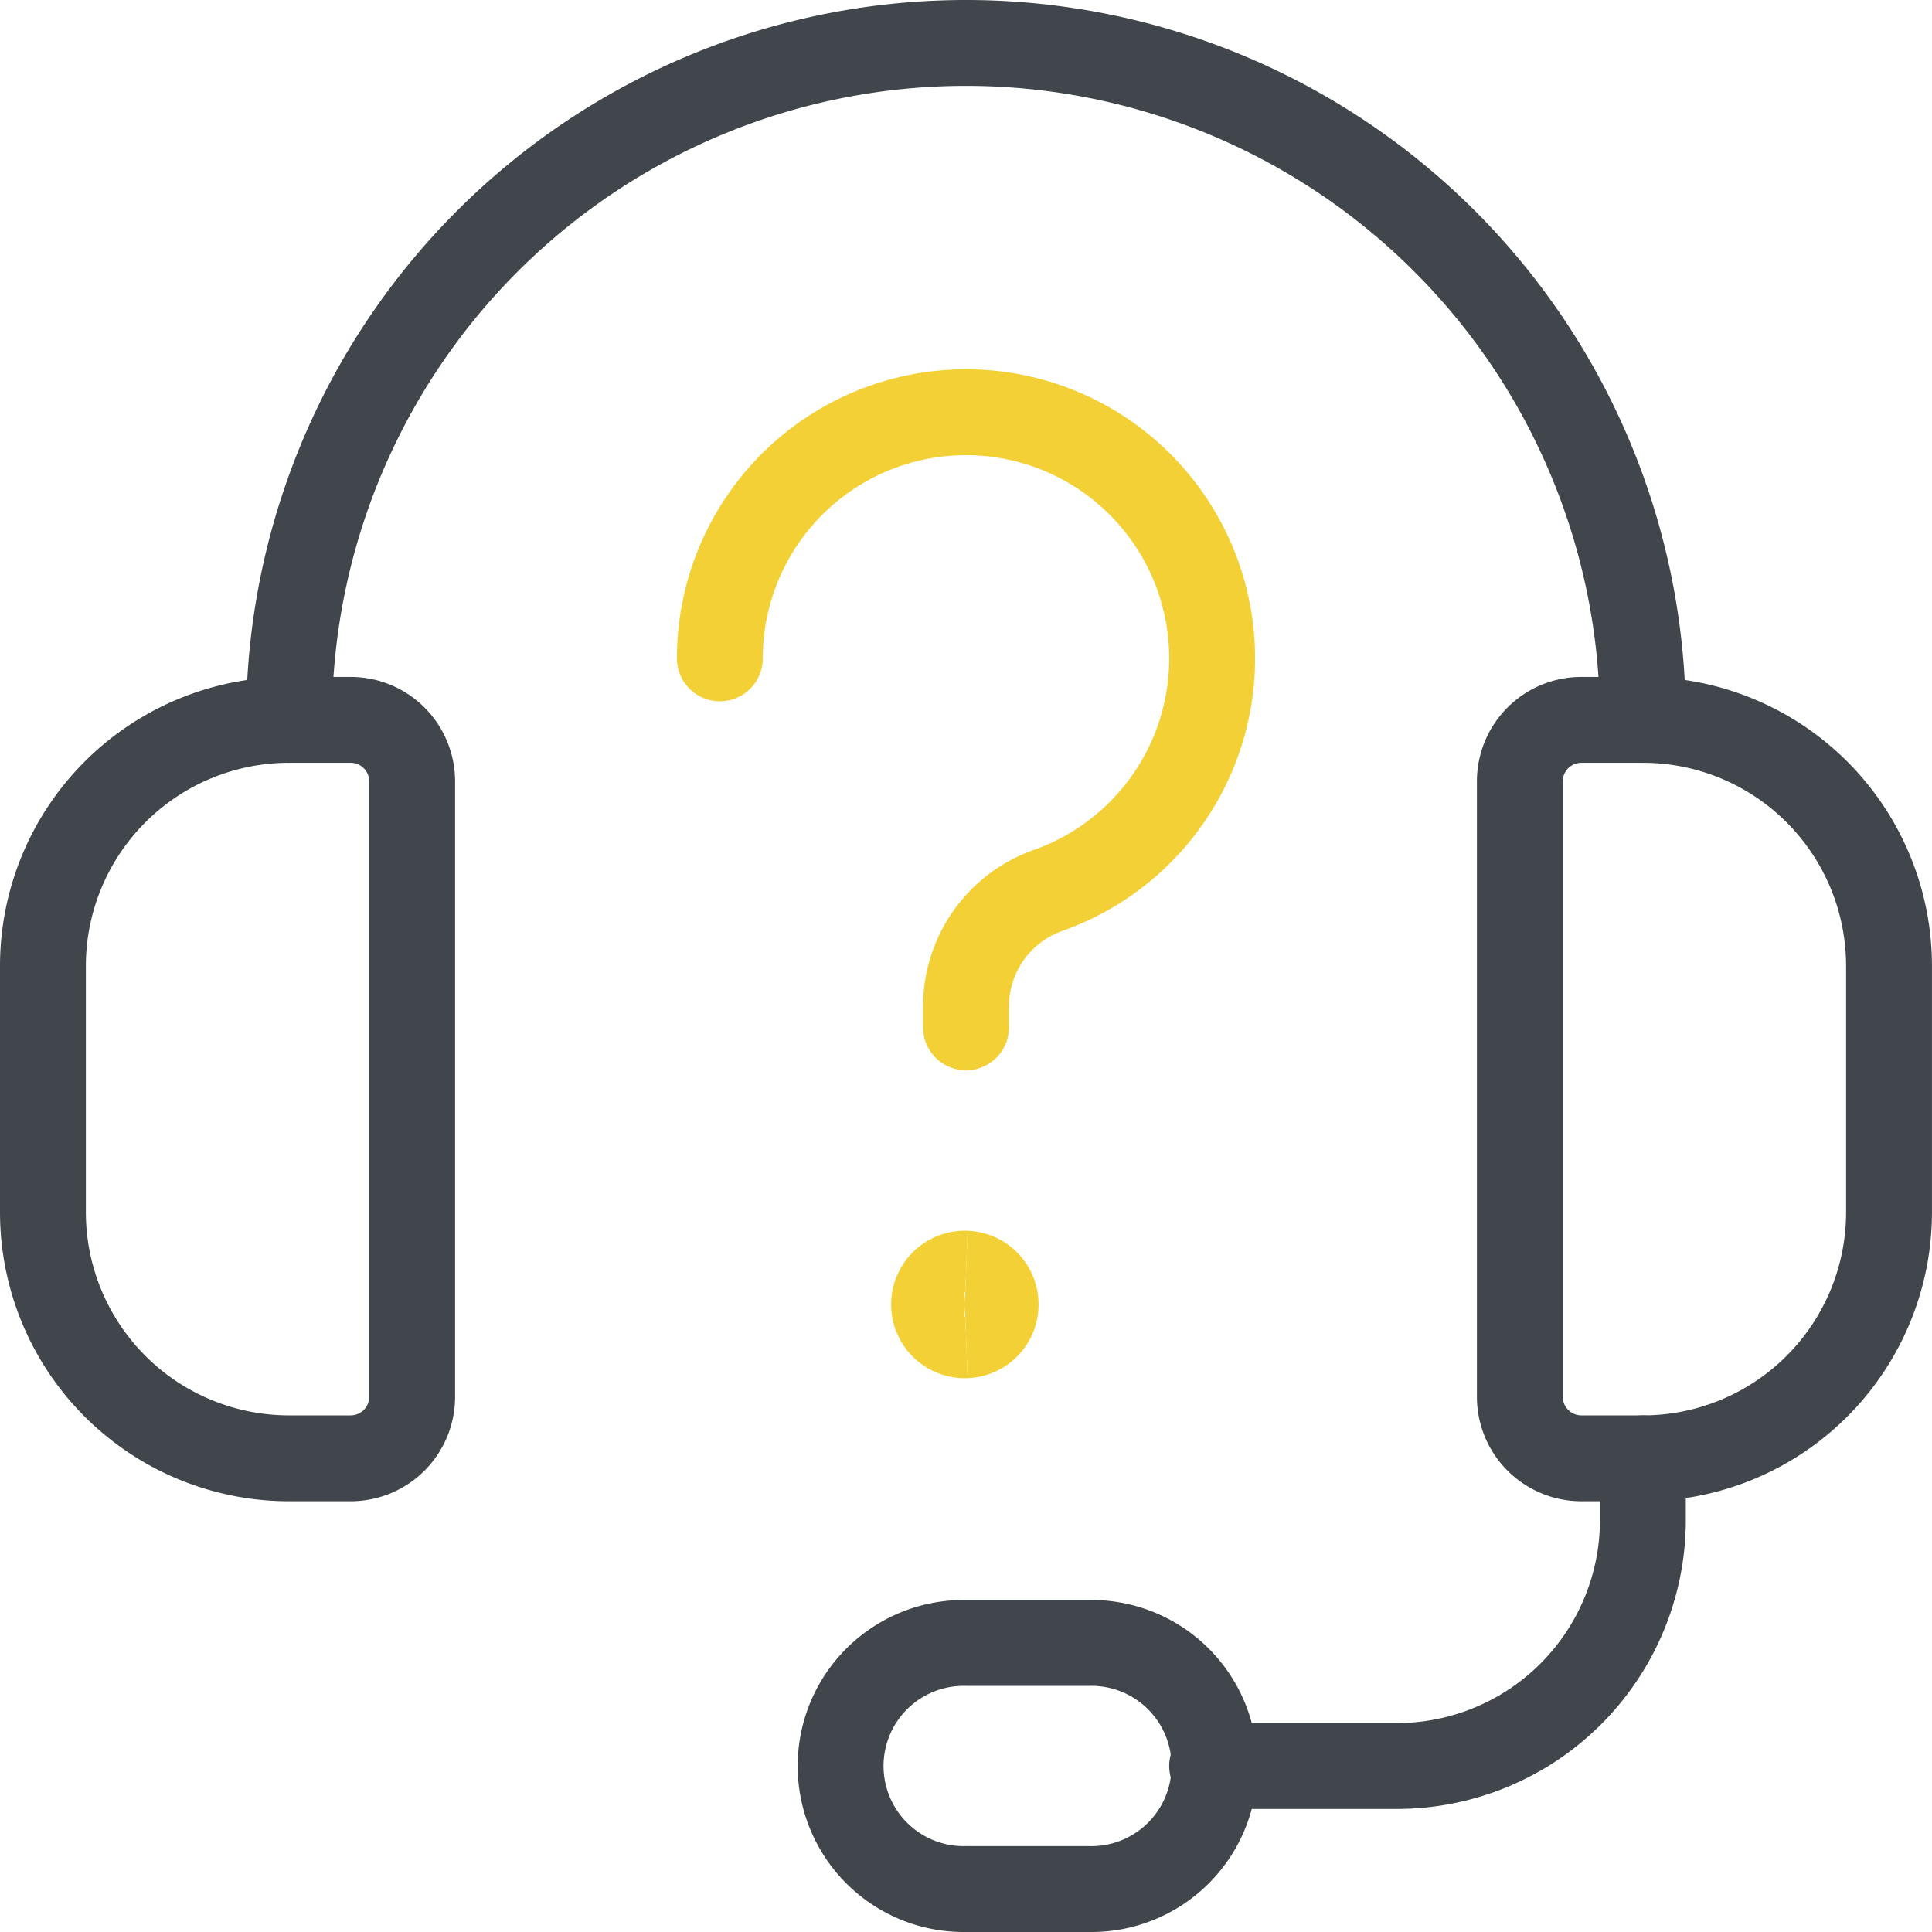 <svg xmlns="http://www.w3.org/2000/svg" width="45" height="45" viewBox="0 0 45 45">
  <g id="Groupe_1705" data-name="Groupe 1705" transform="translate(0.25 0.25)">
    <path id="Tracé_2019" data-name="Tracé 2019" d="M7.917,26.2H6.483A5.733,5.733,0,0,1,.75,20.467V14.733A5.733,5.733,0,0,1,6.483,9H7.917A1.433,1.433,0,0,1,9.35,10.433V24.767A1.433,1.433,0,0,1,7.917,26.2Z" transform="translate(0 7.517)" fill="none" stroke="#40464c" stroke-linecap="round" stroke-linejoin="round" stroke-width="2"/>
    <path id="Tracé_2020" data-name="Tracé 2020" d="M21.617,26.2H20.183a1.434,1.434,0,0,1-1.433-1.433V10.433A1.433,1.433,0,0,1,20.183,9h1.433a5.733,5.733,0,0,1,5.733,5.733v5.733A5.733,5.733,0,0,1,21.617,26.2Z" transform="translate(16.4 7.517)" fill="none" stroke="#40464c" stroke-linecap="round" stroke-linejoin="round" stroke-width="2"/>
    <path id="Tracé_2021" data-name="Tracé 2021" d="M3.75,16.517A15.767,15.767,0,0,1,19.517.75h0A15.767,15.767,0,0,1,35.283,16.517" transform="translate(2.733 0)" fill="none" stroke="#40464c" stroke-linecap="round" stroke-linejoin="round" stroke-width="2"/>
    <path id="Tracé_2022" data-name="Tracé 2022" d="M15,25.167h4.3a5.733,5.733,0,0,0,5.733-5.733V18" transform="translate(12.983 15.717)" fill="none" stroke="#40464c" stroke-linecap="round" stroke-linejoin="round" stroke-width="2"/>
    <path id="Tracé_2023" data-name="Tracé 2023" d="M16.233,25.983H13.367a2.867,2.867,0,1,1,0-5.733h2.867a2.867,2.867,0,1,1,0,5.733Z" transform="translate(8.883 17.767)" fill="none" stroke="#40464c" stroke-linecap="round" stroke-linejoin="round" stroke-width="2"/>
    <path id="Tracé_2024" data-name="Tracé 2024" d="M9,10.983a5.733,5.733,0,1,1,7.644,5.406,2.866,2.866,0,0,0-1.911,2.7v.489" transform="translate(7.517 4.101)" fill="none" stroke="#f4d037" stroke-linecap="round" stroke-linejoin="round" stroke-width="2"/>
    <path id="Tracé_2025" data-name="Tracé 2025" d="M12.342,17.183a.717.717,0,1,1,0-1.433" transform="translate(9.908 13.667)" fill="none" stroke="#f4d037" stroke-width="2"/>
    <path id="Tracé_2026" data-name="Tracé 2026" d="M12,17.183a.717.717,0,0,0,0-1.433" transform="translate(10.25 13.667)" fill="none" stroke="#f4d037" stroke-width="2"/>
  </g>
</svg>
